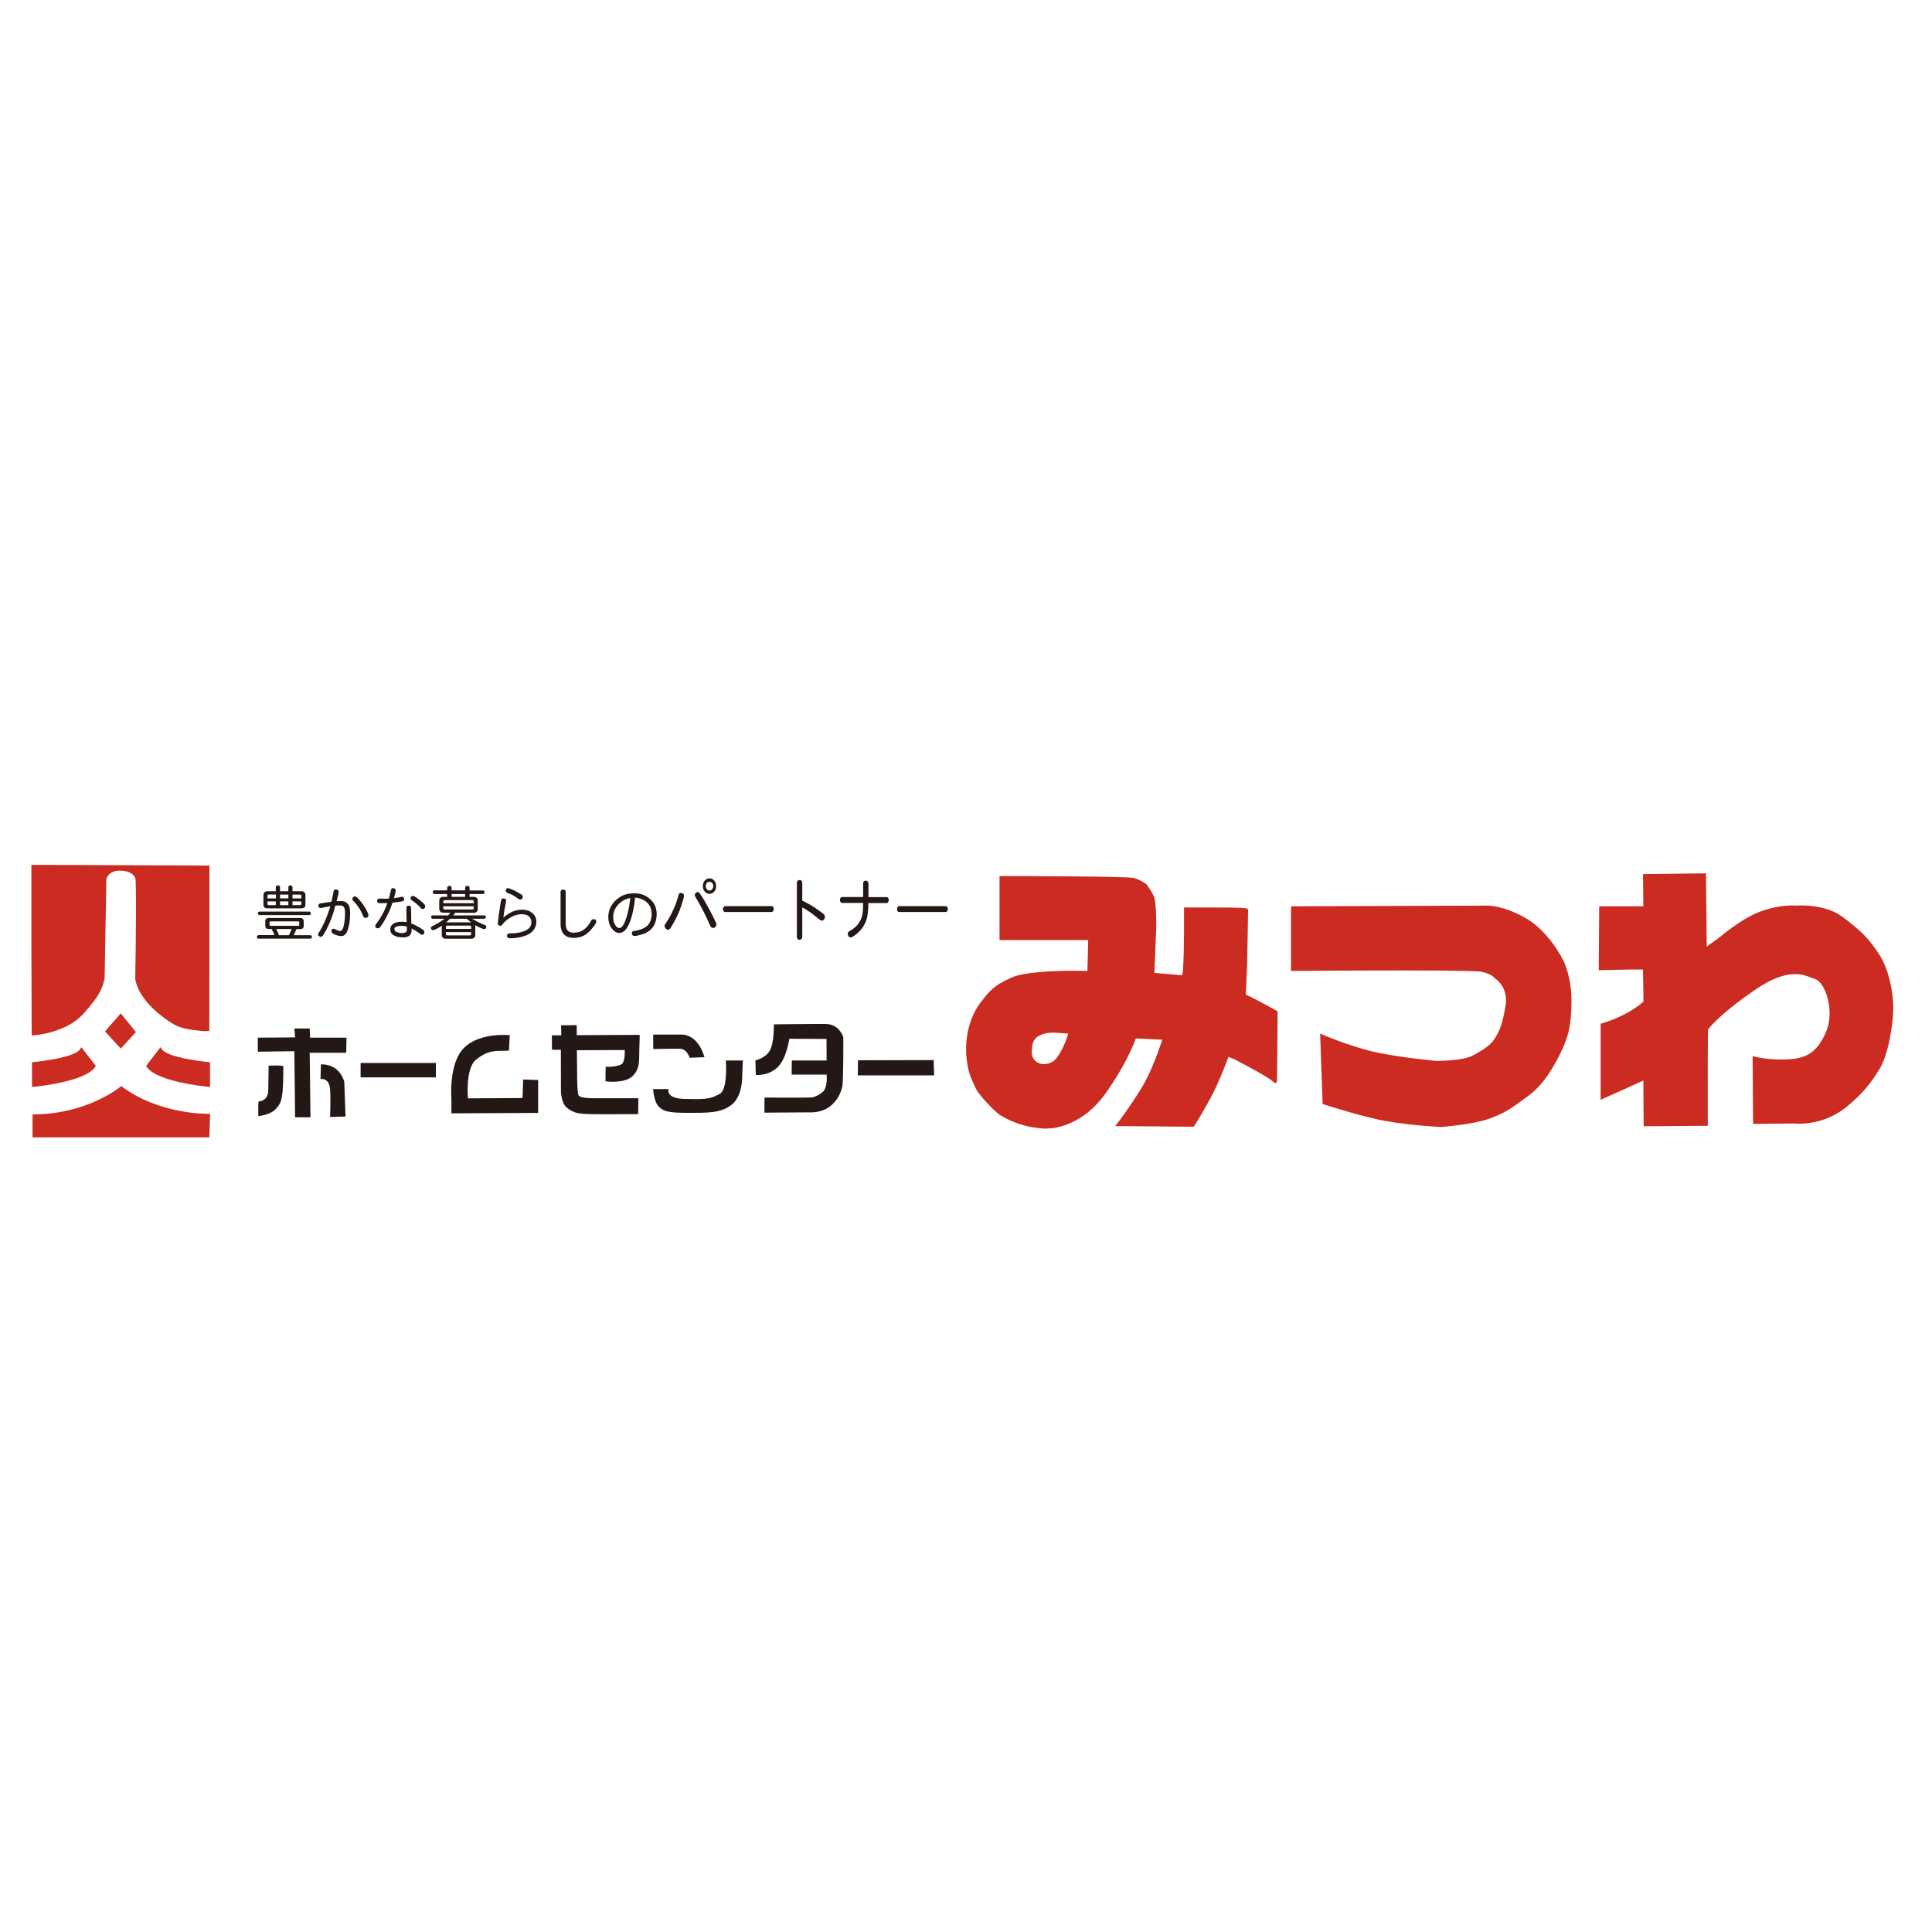 <?xml version="1.0" encoding="utf-8"?>
<!-- Generator: Adobe Illustrator 16.0.0, SVG Export Plug-In . SVG Version: 6.00 Build 0)  -->
<!DOCTYPE svg PUBLIC "-//W3C//DTD SVG 1.1//EN" "http://www.w3.org/Graphics/SVG/1.1/DTD/svg11.dtd">
<svg version="1.1" id="レイヤー_1" xmlns="http://www.w3.org/2000/svg" xmlns:xlink="http://www.w3.org/1999/xlink" x="0px"
	 y="0px" width="20px" height="20px" viewBox="0 0 20 20" enable-background="new 0 0 20 20" xml:space="preserve">
<g>
	<path fill="#CB2B20" d="M0.825,10.867c-0.059,0.074-0.36,0.116-0.472,0.127l-0.022,0.002v0.256l0.026-0.002
		c0.021-0.003,0.513-0.05,0.625-0.2l0.01-0.015l-0.149-0.194L0.825,10.867z"/>
	<path fill="#CB2B20" d="M2.152,10.994c-0.111-0.011-0.413-0.053-0.472-0.127l-0.019-0.026l-0.149,0.194l0.011,0.015
		c0.112,0.15,0.604,0.197,0.625,0.2l0.026,0.002v-0.256L2.152,10.994z"/>
	<polygon fill="#CB2B20" points="1.087,10.677 1.25,10.855 1.407,10.684 1.25,10.49 	"/>
</g>
<g>
	<path fill="#CB2B20" d="M0.862,10.496c0.173-0.191,0.2-0.271,0.221-0.367L1.101,9.1C1.105,9.087,1.13,9.013,1.238,9.013
		c0.118,0,0.146,0.047,0.163,0.074c0.012,0.044,0.006,0.646-0.001,1.043c0,0.008,0.015,0.186,0.266,0.382
		c0.173,0.135,0.232,0.142,0.453,0.163l0.048-0.004L2.168,8.96L0.325,8.953v0.848l0.003,0.918l0.026-0.002
		C0.367,10.716,0.685,10.692,0.862,10.496z"/>
	<path fill="#CB2B20" d="M2.142,11.53c-0.051,0-0.511-0.009-0.872-0.276l-0.015-0.011L1.24,11.255
		c-0.003,0.003-0.34,0.275-0.88,0.281l-0.023,0.001v0.237h1.83l0.008-0.244H2.142z"/>
</g>
<g>
	<polygon fill="#231815" points="3.206,10.647 3.047,10.647 3.055,10.739 2.669,10.742 2.669,10.887 3.047,10.882 3.055,11.566 
		3.214,11.566 3.206,10.898 3.584,10.898 3.587,10.742 3.21,10.742 	"/>
	<path fill="#231815" d="M2.781,11.032l-0.004,0.256c0,0,0.007,0.103-0.1,0.115c-0.005,0-0.003,0.151-0.003,0.151
		s0.123-0.01,0.183-0.076c0.06-0.067,0.076-0.111,0.076-0.438C2.932,11.024,2.781,11.032,2.781,11.032z"/>
	<path fill="#231815" d="M3.322,11.018v0.007l-0.004,0.145c0,0,0.09-0.018,0.099,0.106c0.008,0.104,0,0.287,0,0.287l0.16-0.005
		L3.564,11.2C3.564,11.2,3.524,11.014,3.322,11.018z"/>
	<rect x="3.733" y="11.004" fill="#231815" width="0.779" height="0.149"/>
	<path fill="#231815" d="M5.409,11.367L4.844,11.37c0,0-0.028-0.31,0.083-0.399c0.111-0.093,0.194-0.093,0.278-0.093
		c0.084,0,0.064-0.007,0.064-0.007l0.008-0.155c0,0-0.311-0.033-0.474,0.132c-0.162,0.161-0.13,0.526-0.13,0.526v0.151l0.898-0.004
		v-0.341l-0.155-0.005L5.409,11.367z"/>
	<path fill="#231815" d="M5.97,10.612l-0.162,0.002l0.003,0.104H5.713l0.001,0.149h0.092l0.001,0.441c0,0,0.008,0.114,0.055,0.153
		c0.084,0.075,0.158,0.064,0.202,0.071c0.044,0.004,0.357,0.002,0.357,0.002h0.185l0.003-0.165H6.133c0,0-0.105,0-0.132-0.02
		c-0.009-0.01-0.027,0.028-0.027-0.278c0-0.037-0.002-0.199-0.002-0.199l0.495-0.002c0,0,0.007,0.11-0.028,0.143
		c-0.035,0.03-0.164,0.036-0.167,0.027c-0.004-0.009-0.004,0.154-0.004,0.154s0.185,0.026,0.273-0.048
		c0.087-0.077,0.074-0.17,0.077-0.276c0.004-0.107,0.004-0.157,0.004-0.157L5.97,10.716V10.612z"/>
	<path fill="#231815" d="M7.049,10.71H6.762v0.149c0.069,0,0.246-0.004,0.282-0.002c0.071,0.005,0.095,0.093,0.095,0.093
		l0.154-0.006C7.217,10.69,7.049,10.71,7.049,10.71z"/>
	<path fill="#231815" d="M7.514,10.978c0,0,0.022,0.3-0.062,0.345c-0.083,0.043-0.104,0.061-0.362,0.053
		c-0.205-0.003-0.169-0.102-0.169-0.102h-0.16c0,0,0.007,0.128,0.057,0.18c0.049,0.051,0.101,0.066,0.298,0.066
		s0.35,0.006,0.462-0.087c0.111-0.093,0.105-0.288,0.105-0.288l0.007-0.167H7.514z"/>
	<path fill="#231815" d="M8.548,10.6c-0.142-0.001-0.537,0.004-0.537,0.004s0.004,0.192-0.042,0.272
		c-0.045,0.079-0.149,0.1-0.149,0.1l0.004,0.151c0,0,0.112,0.016,0.215-0.069c0.103-0.086,0.132-0.305,0.132-0.305l0.385,0.002
		l0.001,0.223h-0.36l-0.002,0.146h0.362c0,0,0.014,0.124-0.036,0.176c-0.002,0.001-0.046,0.044-0.112,0.06
		c-0.031,0.005-0.495,0.002-0.495,0.002l-0.001,0.156l0.469-0.003c0,0,0.127,0.01,0.221-0.07c0.072-0.063,0.105-0.14,0.117-0.201
		c0.012-0.062,0.01-0.507,0.01-0.507S8.691,10.602,8.548,10.6z"/>
	<polygon fill="#231815" points="8.882,10.976 8.88,11.132 9.67,11.132 9.665,10.974 	"/>
	<path fill="#231815" d="M3.211,9.717c0.005,0,0.009,0,0.012-0.004C3.227,9.71,3.229,9.704,3.229,9.7
		c0-0.005-0.001-0.011-0.005-0.014C3.221,9.683,3.217,9.681,3.211,9.681H3.04c0.012-0.022,0.021-0.044,0.029-0.063h0.04
		c0.022,0,0.035-0.011,0.035-0.033V9.538c0-0.022-0.012-0.035-0.034-0.035h-0.33c-0.022,0-0.034,0.013-0.034,0.035v0.046
		c0,0.022,0.012,0.033,0.034,0.033h0.032c0.012,0.022,0.023,0.045,0.03,0.063H2.677c-0.005,0-0.009,0.002-0.012,0.006
		C2.662,9.689,2.66,9.695,2.66,9.7c0,0.004,0.001,0.01,0.004,0.013c0.003,0.004,0.007,0.004,0.012,0.004H3.211z M2.99,9.681H2.888
		C2.882,9.664,2.873,9.644,2.859,9.617h0.16C3.009,9.645,3,9.666,2.99,9.681z M2.8,9.584c-0.006,0-0.009-0.003-0.009-0.009V9.548
		c0-0.005,0.003-0.01,0.009-0.01h0.288c0.006,0,0.01,0.005,0.01,0.01v0.027c0,0.006-0.003,0.009-0.01,0.009H2.8z"/>
	<path fill="#231815" d="M2.686,9.473h0.516c0.005,0,0.009-0.002,0.012-0.006C3.217,9.464,3.218,9.46,3.218,9.455
		c0-0.006-0.001-0.01-0.005-0.013C3.211,9.438,3.207,9.437,3.202,9.437H2.686c-0.004,0-0.009,0.001-0.012,0.006
		C2.671,9.445,2.67,9.449,2.67,9.455c0,0.005,0.001,0.009,0.004,0.012C2.677,9.471,2.681,9.473,2.686,9.473z"/>
	<path fill="#231815" d="M2.769,9.403H3.12c0.027,0,0.042-0.013,0.042-0.041V9.267c0-0.025-0.015-0.041-0.042-0.041H3.028V9.185
		c0-0.005-0.002-0.011-0.006-0.015c-0.004-0.003-0.01-0.005-0.016-0.005c-0.005,0-0.01,0.002-0.014,0.005
		C2.987,9.174,2.985,9.18,2.985,9.185v0.041H2.899V9.185c0-0.005-0.002-0.011-0.006-0.015c-0.005-0.003-0.01-0.005-0.016-0.005
		c-0.006,0-0.011,0.002-0.015,0.005C2.858,9.174,2.855,9.18,2.855,9.185v0.041H2.769c-0.028,0-0.042,0.016-0.042,0.041v0.096
		C2.727,9.391,2.741,9.403,2.769,9.403z M3.028,9.261h0.079c0.008,0,0.013,0.003,0.013,0.013V9.3H3.028V9.261z M3.028,9.331h0.091
		v0.027c0,0.008-0.004,0.012-0.013,0.012H3.028V9.331z M2.899,9.261h0.086V9.3H2.899V9.261z M2.899,9.331h0.086V9.37H2.899V9.331z
		 M2.769,9.273c0-0.01,0.004-0.013,0.013-0.013h0.074V9.3H2.769V9.273z M2.769,9.331h0.086V9.37H2.782
		c-0.008,0-0.013-0.004-0.013-0.012V9.331z"/>
	<path fill="#231815" d="M3.785,9.502c0.006,0,0.014-0.002,0.02-0.007c0.006-0.007,0.009-0.013,0.009-0.021
		c0-0.01-0.007-0.028-0.021-0.054C3.78,9.395,3.764,9.369,3.745,9.346C3.727,9.321,3.711,9.305,3.701,9.294
		c-0.011-0.01-0.02-0.015-0.027-0.015c-0.006,0-0.012,0.003-0.018,0.008C3.65,9.293,3.647,9.3,3.647,9.306s0.002,0.011,0.007,0.017
		C3.7,9.367,3.735,9.422,3.76,9.484C3.764,9.496,3.772,9.502,3.785,9.502z"/>
	<path fill="#231815" d="M3.58,9.339c-0.016-0.007-0.032-0.011-0.05-0.011c-0.018,0-0.033,0-0.045,0.001
		c0.014-0.054,0.021-0.085,0.021-0.098c0-0.006-0.003-0.013-0.008-0.017C3.491,9.21,3.483,9.207,3.472,9.207
		c-0.01,0-0.017,0.008-0.019,0.022C3.446,9.269,3.438,9.306,3.431,9.335C3.364,9.345,3.325,9.35,3.313,9.353
		c-0.011,0.003-0.017,0.01-0.017,0.019s0.002,0.017,0.007,0.022c0.004,0.004,0.01,0.006,0.016,0.006L3.42,9.381
		C3.402,9.44,3.382,9.494,3.36,9.544C3.337,9.593,3.316,9.631,3.297,9.659C3.294,9.666,3.293,9.671,3.293,9.677
		S3.295,9.688,3.302,9.69c0.006,0.005,0.012,0.007,0.017,0.007s0.009,0,0.012-0.001C3.335,9.695,3.337,9.694,3.339,9.69
		c0.003-0.003,0.011-0.015,0.024-0.039c0.015-0.023,0.028-0.05,0.041-0.08C3.417,9.543,3.43,9.511,3.441,9.478
		c0.012-0.034,0.021-0.067,0.03-0.103c0.017-0.001,0.033-0.002,0.049-0.002c0.015,0,0.027,0.004,0.037,0.013
		c0.009,0.011,0.015,0.029,0.015,0.059c0,0.039-0.002,0.076-0.008,0.108C3.559,9.587,3.552,9.609,3.545,9.62
		C3.538,9.632,3.53,9.638,3.521,9.638c-0.009,0-0.027-0.006-0.055-0.021C3.461,9.615,3.457,9.614,3.452,9.614
		c-0.006,0-0.011,0.002-0.015,0.008C3.432,9.628,3.431,9.635,3.431,9.64c0,0.014,0.013,0.026,0.039,0.036
		c0.025,0.01,0.046,0.014,0.062,0.014c0.017,0,0.031-0.005,0.044-0.019c0.013-0.013,0.023-0.038,0.033-0.077
		c0.01-0.041,0.015-0.086,0.015-0.135c0-0.038-0.003-0.064-0.01-0.082C3.605,9.361,3.594,9.349,3.58,9.339z"/>
	<path fill="#231815" d="M4.162,9.542c-0.04,0-0.07,0.006-0.091,0.021C4.049,9.578,4.04,9.597,4.04,9.623s0.012,0.047,0.037,0.06
		c0.025,0.015,0.057,0.021,0.096,0.021c0.059,0,0.088-0.025,0.088-0.077V9.611C4.294,9.629,4.325,9.648,4.352,9.67
		C4.357,9.674,4.363,9.677,4.37,9.677c0.007,0,0.012-0.004,0.017-0.009C4.391,9.664,4.393,9.655,4.393,9.65
		c0-0.006-0.001-0.013-0.004-0.017C4.386,9.629,4.369,9.617,4.34,9.6C4.31,9.583,4.283,9.568,4.258,9.56L4.255,9.397
		c0-0.016-0.009-0.022-0.025-0.022c-0.016,0-0.023,0.009-0.023,0.025l0.002,0.146C4.192,9.543,4.176,9.542,4.162,9.542z
		 M4.212,9.622c0,0.014-0.004,0.024-0.013,0.028c-0.007,0.005-0.02,0.009-0.036,0.009c-0.024,0-0.044-0.005-0.058-0.011
		C4.09,9.64,4.083,9.631,4.083,9.617c0-0.012,0.007-0.021,0.023-0.025c0.015-0.006,0.032-0.008,0.05-0.008
		c0.019,0,0.037,0.002,0.056,0.009V9.622z"/>
	<path fill="#231815" d="M4.265,9.321c0.009,0.006,0.024,0.016,0.041,0.031c0.019,0.015,0.035,0.029,0.05,0.047
		C4.36,9.407,4.367,9.41,4.375,9.41S4.39,9.408,4.395,9.401C4.4,9.397,4.402,9.392,4.402,9.384s-0.003-0.016-0.01-0.024
		C4.385,9.352,4.371,9.339,4.35,9.321C4.329,9.305,4.313,9.292,4.3,9.285C4.289,9.278,4.28,9.274,4.274,9.274
		c-0.006,0-0.012,0.003-0.017,0.008C4.252,9.287,4.25,9.293,4.25,9.3C4.25,9.309,4.255,9.315,4.265,9.321z"/>
	<path fill="#231815" d="M3.912,9.61c0.005,0,0.011-0.001,0.016-0.005C3.932,9.603,3.944,9.587,3.962,9.56
		C3.981,9.53,4,9.496,4.018,9.458c0.02-0.04,0.034-0.078,0.045-0.113c0.06-0.008,0.094-0.012,0.106-0.016
		C4.18,9.326,4.184,9.317,4.184,9.309c0-0.008-0.001-0.015-0.006-0.019C4.175,9.285,4.17,9.283,4.166,9.283
		c-0.004,0-0.014,0.001-0.029,0.005c-0.016,0.004-0.035,0.006-0.059,0.01C4.09,9.252,4.097,9.228,4.097,9.22
		S4.094,9.206,4.089,9.201S4.078,9.194,4.07,9.194c-0.013,0-0.021,0.006-0.023,0.02C4.042,9.241,4.034,9.269,4.025,9.303
		c-0.014,0-0.029,0-0.043,0L3.928,9.302c-0.016,0-0.024,0.008-0.024,0.023c0,0.006,0.001,0.01,0.004,0.014
		c0.002,0.006,0.006,0.008,0.01,0.009S3.932,9.35,3.949,9.35c0.018,0,0.038-0.001,0.061-0.001c-0.027,0.079-0.066,0.15-0.118,0.218
		C3.887,9.572,3.885,9.58,3.885,9.586c0,0.008,0.003,0.014,0.009,0.018C3.899,9.608,3.906,9.61,3.912,9.61z"/>
	<path fill="#231815" d="M4.92,9.676V9.578C4.933,9.585,4.949,9.594,4.97,9.604c0.021,0.01,0.035,0.014,0.042,0.014
		c0.007,0,0.012-0.002,0.016-0.006c0.004-0.005,0.006-0.01,0.006-0.016c0-0.01-0.005-0.016-0.014-0.02
		C4.966,9.556,4.922,9.532,4.888,9.511h0.126c0.005,0,0.009-0.003,0.012-0.007C5.029,9.501,5.03,9.497,5.03,9.493
		c0-0.007-0.001-0.01-0.004-0.012C5.023,9.478,5.02,9.476,5.014,9.476H4.692c0.009-0.012,0.015-0.021,0.019-0.027h0.193
		c0.029,0,0.042-0.015,0.042-0.043V9.327c0-0.027-0.013-0.043-0.042-0.043H4.861V9.255H5c0.005,0,0.009-0.003,0.012-0.007
		c0.003-0.002,0.005-0.006,0.005-0.012S5.014,9.228,5.011,9.224C5.009,9.22,5.005,9.218,5,9.218H4.861V9.191
		c0-0.008-0.002-0.012-0.007-0.016C4.849,9.173,4.844,9.17,4.837,9.17c-0.006,0-0.011,0.003-0.016,0.006
		C4.817,9.18,4.815,9.184,4.815,9.191v0.026h-0.14V9.191c0-0.008-0.002-0.012-0.007-0.016C4.664,9.173,4.658,9.17,4.652,9.17
		S4.641,9.173,4.636,9.176C4.632,9.18,4.629,9.184,4.629,9.191v0.026H4.495c-0.004,0-0.009,0.002-0.012,0.006
		C4.481,9.228,4.48,9.23,4.48,9.236s0.001,0.01,0.003,0.012c0.003,0.004,0.008,0.007,0.012,0.007h0.134v0.029h-0.04
		c-0.029,0-0.042,0.016-0.042,0.043v0.076c0,0.03,0.014,0.045,0.043,0.045h0.073C4.653,9.461,4.646,9.469,4.64,9.476H4.479
		c-0.005,0-0.01,0.002-0.012,0.006C4.465,9.483,4.463,9.486,4.463,9.493c0,0.004,0.001,0.008,0.004,0.011
		C4.47,9.508,4.474,9.511,4.479,9.511h0.123C4.567,9.538,4.525,9.564,4.475,9.588C4.465,9.593,4.46,9.6,4.46,9.606
		C4.459,9.611,4.461,9.615,4.466,9.621c0.004,0.006,0.01,0.008,0.017,0.008c0.012,0,0.042-0.015,0.09-0.045v0.092
		c0,0.028,0.015,0.042,0.043,0.042h0.261C4.906,9.718,4.92,9.704,4.92,9.676z M4.675,9.255h0.14v0.029h-0.14V9.255z M4.589,9.335
		c0-0.01,0.004-0.017,0.016-0.017h0.284c0.012,0,0.016,0.006,0.016,0.016V9.35H4.589V9.335z M4.604,9.414
		c-0.01,0-0.015-0.005-0.015-0.016V9.382h0.315v0.017c0,0.011-0.004,0.016-0.015,0.016H4.604z M4.659,9.511h0.172
		c0.012,0.01,0.028,0.023,0.046,0.037H4.619C4.634,9.535,4.647,9.522,4.659,9.511z M4.616,9.596c0-0.01,0.004-0.014,0.013-0.014
		h0.235c0.009,0,0.013,0.004,0.013,0.013v0.021H4.616V9.596z M4.864,9.683H4.628c-0.008,0-0.012-0.004-0.012-0.013V9.649h0.261V9.67
		C4.877,9.679,4.873,9.683,4.864,9.683z"/>
	<path fill="#231815" d="M5.252,9.243c0.025,0.008,0.045,0.019,0.059,0.025c0.015,0.01,0.034,0.021,0.059,0.04
		c0.004,0.003,0.01,0.004,0.016,0.004c0.007,0,0.012-0.002,0.018-0.008C5.409,9.3,5.412,9.293,5.412,9.286
		c0-0.006-0.002-0.012-0.006-0.019C5.403,9.263,5.391,9.255,5.371,9.245C5.351,9.231,5.329,9.221,5.305,9.21
		C5.28,9.199,5.265,9.194,5.259,9.194c-0.008,0-0.014,0.002-0.017,0.008C5.237,9.208,5.236,9.216,5.236,9.221
		C5.236,9.23,5.241,9.237,5.252,9.243z"/>
	<path fill="#231815" d="M5.18,9.583c0.009,0,0.016-0.004,0.023-0.015C5.222,9.542,5.25,9.517,5.289,9.495
		c0.039-0.021,0.074-0.031,0.108-0.031c0.034,0,0.06,0.007,0.077,0.021c0.018,0.016,0.027,0.036,0.027,0.063
		c0,0.038-0.021,0.066-0.061,0.085c-0.04,0.019-0.09,0.029-0.151,0.029c-0.013,0-0.022,0-0.025,0.002
		c-0.003,0-0.006,0.003-0.01,0.007C5.25,9.676,5.249,9.68,5.249,9.687c0,0.017,0.01,0.026,0.029,0.026
		c0.05,0,0.097-0.007,0.141-0.02c0.045-0.014,0.078-0.033,0.1-0.059c0.021-0.025,0.033-0.056,0.033-0.092
		c0-0.039-0.014-0.066-0.04-0.09C5.485,9.43,5.45,9.417,5.406,9.417c-0.07,0-0.136,0.028-0.195,0.083
		c0.006-0.056,0.016-0.112,0.028-0.168c0-0.003,0-0.005,0-0.007c0-0.009-0.002-0.015-0.007-0.02C5.226,9.303,5.219,9.301,5.21,9.301
		s-0.015,0.003-0.019,0.01C5.188,9.316,5.18,9.354,5.17,9.426c-0.01,0.07-0.016,0.116-0.016,0.135c0,0.007,0.003,0.013,0.007,0.018
		C5.166,9.582,5.172,9.583,5.18,9.583z"/>
	<path fill="#231815" d="M5.937,9.709c0.069,0,0.125-0.024,0.169-0.072C6.15,9.59,6.172,9.559,6.172,9.539
		c0-0.009-0.002-0.014-0.008-0.019C6.157,9.517,6.149,9.515,6.141,9.515S6.125,9.52,6.12,9.53C6.101,9.567,6.076,9.599,6.047,9.621
		C6.016,9.646,5.979,9.655,5.938,9.655c-0.056,0-0.082-0.03-0.082-0.094v-0.33c0-0.007-0.002-0.013-0.008-0.016
		C5.843,9.211,5.837,9.208,5.83,9.208S5.816,9.211,5.811,9.215S5.803,9.225,5.803,9.23v0.338c0,0.044,0.012,0.078,0.034,0.103
		C5.861,9.696,5.894,9.709,5.937,9.709z"/>
	<path fill="#231815" d="M6.798,9.464c0-0.066-0.023-0.118-0.07-0.158c-0.045-0.04-0.1-0.059-0.163-0.059
		c-0.041,0-0.08,0.008-0.115,0.021c-0.036,0.017-0.066,0.04-0.091,0.066c-0.024,0.029-0.042,0.058-0.05,0.084
		C6.3,9.448,6.297,9.472,6.297,9.491c0,0.046,0.011,0.088,0.036,0.119c0.024,0.033,0.05,0.048,0.078,0.048
		c0.041,0,0.075-0.033,0.104-0.1c0.028-0.067,0.048-0.156,0.06-0.266C6.63,9.298,6.671,9.315,6.702,9.347
		c0.03,0.029,0.044,0.067,0.044,0.116c0,0.046-0.014,0.086-0.042,0.117c-0.028,0.028-0.075,0.048-0.14,0.057
		c-0.016,0.002-0.023,0.01-0.023,0.021c0,0.013,0.002,0.021,0.008,0.024c0.006,0.005,0.013,0.007,0.021,0.007
		c0.02,0,0.052-0.008,0.096-0.023c0.044-0.017,0.078-0.044,0.1-0.079C6.787,9.551,6.798,9.511,6.798,9.464z M6.502,9.433
		c-0.009,0.043-0.02,0.075-0.03,0.1c-0.009,0.026-0.02,0.044-0.029,0.056s-0.02,0.018-0.032,0.018c-0.015,0-0.029-0.01-0.043-0.032
		s-0.02-0.049-0.02-0.08c0-0.051,0.017-0.095,0.053-0.132c0.035-0.037,0.076-0.06,0.124-0.066C6.519,9.346,6.512,9.391,6.502,9.433z
		"/>
	<path fill="#231815" d="M7.345,9.253c0.019,0,0.035-0.007,0.048-0.023c0.014-0.015,0.02-0.034,0.02-0.057s-0.006-0.042-0.02-0.058
		C7.38,9.1,7.364,9.093,7.345,9.093c-0.019,0-0.035,0.007-0.049,0.022c-0.013,0.016-0.02,0.035-0.02,0.058s0.007,0.042,0.02,0.057
		C7.31,9.246,7.326,9.253,7.345,9.253z M7.317,9.14c0.008-0.009,0.017-0.012,0.028-0.012c0.01,0,0.019,0.003,0.027,0.012
		C7.38,9.15,7.384,9.16,7.384,9.173c0,0.012-0.004,0.023-0.012,0.031C7.364,9.215,7.355,9.219,7.345,9.219
		c-0.011,0-0.02-0.004-0.028-0.015C7.31,9.196,7.306,9.185,7.306,9.173C7.306,9.16,7.31,9.15,7.317,9.14z"/>
	<path fill="#231815" d="M7.354,9.588C7.36,9.6,7.37,9.606,7.383,9.606c0.009,0,0.017-0.003,0.023-0.011
		c0.007-0.008,0.01-0.016,0.01-0.027c0-0.005-0.002-0.013-0.007-0.022c-0.017-0.039-0.041-0.084-0.07-0.139
		c-0.03-0.055-0.053-0.095-0.07-0.122C7.252,9.259,7.241,9.244,7.237,9.241C7.232,9.236,7.228,9.234,7.224,9.234
		c-0.007,0-0.015,0.003-0.021,0.01c-0.007,0.005-0.01,0.013-0.01,0.02c0,0.008,0.002,0.016,0.006,0.021
		C7.263,9.392,7.314,9.493,7.354,9.588z"/>
	<path fill="#231815" d="M6.915,9.625c0.007,0,0.013-0.004,0.02-0.01C6.94,9.61,6.957,9.584,6.983,9.536s0.049-0.1,0.069-0.158
		c0.019-0.06,0.029-0.093,0.029-0.103c0-0.011-0.004-0.018-0.011-0.025c-0.006-0.004-0.014-0.007-0.02-0.007
		c-0.013,0-0.022,0.006-0.026,0.022c-0.012,0.049-0.029,0.1-0.053,0.15c-0.023,0.053-0.05,0.102-0.081,0.145
		c-0.006,0.008-0.01,0.018-0.01,0.023c0,0.012,0.004,0.021,0.011,0.029C6.9,9.62,6.907,9.625,6.915,9.625z"/>
	<path fill="#231815" d="M7.508,9.441h0.479c0.007,0,0.012-0.003,0.016-0.009c0.004-0.005,0.006-0.015,0.006-0.021
		c0-0.009-0.001-0.016-0.005-0.021C8,9.382,7.994,9.38,7.987,9.38H7.508C7.5,9.38,7.495,9.382,7.49,9.391
		C7.486,9.396,7.484,9.402,7.484,9.411c0,0.007,0.002,0.015,0.006,0.021C7.495,9.438,7.5,9.441,7.508,9.441z"/>
	<path fill="#231815" d="M8.278,9.729c0.007,0,0.013-0.003,0.019-0.01c0.006-0.004,0.008-0.01,0.008-0.02V9.394
		c0.052,0.025,0.112,0.07,0.183,0.129C8.495,9.527,8.502,9.53,8.509,9.53c0.008,0,0.015-0.004,0.021-0.012s0.01-0.018,0.01-0.025
		c0-0.009-0.003-0.017-0.008-0.025c-0.006-0.007-0.033-0.027-0.08-0.06C8.406,9.375,8.355,9.348,8.305,9.322V9.139
		c0-0.009-0.002-0.015-0.008-0.021C8.291,9.112,8.285,9.11,8.278,9.11c-0.008,0-0.015,0.002-0.02,0.007
		C8.252,9.124,8.249,9.13,8.249,9.139v0.561c0,0.01,0.003,0.016,0.009,0.02C8.263,9.726,8.27,9.729,8.278,9.729z"/>
	<path fill="#231815" d="M8.959,9.549c0.02-0.044,0.03-0.11,0.03-0.201h0.188c0.007,0,0.013-0.002,0.017-0.01
		c0.004-0.005,0.006-0.013,0.006-0.021c0-0.007-0.001-0.015-0.006-0.021c-0.003-0.007-0.01-0.009-0.017-0.009H8.99V9.147
		c0-0.011-0.003-0.018-0.008-0.022C8.976,9.12,8.969,9.116,8.962,9.116c-0.008,0-0.014,0.004-0.02,0.009S8.935,9.137,8.935,9.147
		v0.139H8.718c-0.007,0-0.013,0.002-0.017,0.009C8.697,9.302,8.695,9.31,8.695,9.316c0,0.009,0.002,0.016,0.006,0.021
		c0.004,0.008,0.01,0.01,0.017,0.01h0.217c0,0.054-0.003,0.098-0.01,0.13c-0.006,0.029-0.021,0.06-0.042,0.089
		C8.861,9.595,8.831,9.618,8.793,9.639c-0.01,0.008-0.017,0.015-0.017,0.026c0,0.011,0.003,0.02,0.008,0.028
		C8.79,9.7,8.797,9.704,8.806,9.704c0.014,0,0.039-0.016,0.073-0.046C8.913,9.628,8.94,9.592,8.959,9.549z"/>
	<path fill="#231815" d="M9.805,9.391C9.801,9.382,9.795,9.38,9.788,9.38H9.309c-0.008,0-0.014,0.002-0.018,0.011
		C9.288,9.396,9.286,9.402,9.286,9.411c0,0.007,0.002,0.015,0.005,0.021c0.004,0.006,0.01,0.009,0.018,0.009h0.479
		c0.007,0,0.013-0.003,0.017-0.009c0.005-0.005,0.007-0.015,0.007-0.021C9.811,9.402,9.81,9.396,9.805,9.391z"/>
</g>
<g>
	<path fill="#CB2B20" d="M12.897,10.297l0.013-0.319c0-0.005,0.01-0.455,0.01-0.554c0-0.03,0-0.03-0.639-0.03h-0.024v0.022
		c0.002,0.29-0.003,0.614-0.018,0.678c-0.034,0.001-0.115-0.008-0.187-0.014c-0.042-0.003-0.077-0.007-0.101-0.008
		c0.001-0.072,0.012-0.313,0.019-0.471c0-0.046-0.001-0.276-0.026-0.326c-0.024-0.049-0.072-0.114-0.073-0.117l-0.005-0.005
		c-0.003-0.002-0.058-0.044-0.122-0.063c-0.061-0.02-1.238-0.021-1.373-0.021h-0.024v0.662h0.918l-0.008,0.321
		c-0.026-0.002-0.073-0.003-0.131-0.003c-0.229,0-0.528,0.013-0.658,0.072c-0.183,0.083-0.221,0.132-0.323,0.265l-0.008,0.012
		c-0.05,0.064-0.136,0.236-0.136,0.46c0,0.195,0.051,0.306,0.083,0.371c0.005,0.012,0.011,0.022,0.014,0.031
		c0.026,0.067,0.183,0.228,0.234,0.268c0.058,0.045,0.179,0.099,0.277,0.124c0.053,0.013,0.134,0.031,0.22,0.031
		c0.052,0,0.103-0.008,0.15-0.021c0.188-0.053,0.345-0.17,0.478-0.36c0.14-0.202,0.236-0.38,0.301-0.552l0.274,0.013
		c-0.028,0.085-0.114,0.338-0.216,0.501c-0.122,0.2-0.241,0.354-0.242,0.355l-0.03,0.038l0.813,0.007l0.007-0.011
		c0.002-0.002,0.042-0.059,0.162-0.276c0.08-0.144,0.164-0.361,0.191-0.436c0.073,0.027,0.112,0.05,0.127,0.06
		c0.004,0.002,0.008,0.004,0.009,0.004c0.031,0.015,0.286,0.151,0.32,0.188l0.024,0.018c0.014,0,0.019,0,0.022-0.023h0.002
		c0-0.002,0-0.005-0.002-0.007c0.002-0.021,0.002-0.051,0.002-0.103l0.005-0.609l-0.012-0.006
		C13.19,10.449,12.973,10.328,12.897,10.297z M10.94,10.95c0,0.001-0.039,0.054-0.103,0.063c-0.011,0.001-0.02,0.003-0.029,0.003
		c-0.045,0-0.071-0.019-0.081-0.026c-0.045-0.031-0.048-0.09-0.046-0.108c0-0.001,0.001-0.002,0.001-0.006c0-0.001,0-0.003,0-0.004
		c0-0.016,0-0.105,0.058-0.14c0.069-0.042,0.123-0.042,0.169-0.042c0.032,0,0.124,0.009,0.149,0.01
		C11.018,10.847,10.941,10.949,10.94,10.95z"/>
	<path fill="#CB2B20" d="M15.794,9.504c-0.218-0.124-0.368-0.129-0.396-0.129l-2.033,0.007v0.67l0.025-0.001
		c0.005,0,0.603-0.005,1.131-0.005c0.619,0,0.783,0.008,0.812,0.013c0.106,0.021,0.136,0.062,0.136,0.062l0.007,0.007
		c0.001,0.001,0.146,0.089,0.108,0.294c-0.031,0.17-0.054,0.248-0.124,0.349c-0.03,0.045-0.118,0.107-0.221,0.159
		c-0.105,0.053-0.368,0.053-0.368,0.053c-0.005,0-0.431-0.041-0.681-0.102c-0.25-0.063-0.487-0.166-0.489-0.166l-0.035-0.016
		l0.026,0.729l0.016,0.006c0.004,0.001,0.426,0.138,0.663,0.175c0.237,0.041,0.542,0.058,0.544,0.058h0.001h0.001
		c0.014-0.002,0.332-0.025,0.508-0.089c0.146-0.055,0.208-0.098,0.292-0.158c0.019-0.014,0.04-0.028,0.063-0.046
		c0.129-0.087,0.217-0.189,0.317-0.364c0.096-0.168,0.128-0.286,0.129-0.289c0.001-0.003,0.042-0.11,0.042-0.358
		c0-0.25-0.079-0.409-0.082-0.415C16.18,9.934,16.037,9.644,15.794,9.504z"/>
	<path fill="#CB2B20" d="M19.453,9.88c-0.103-0.16-0.191-0.249-0.379-0.388c-0.139-0.104-0.33-0.119-0.432-0.119
		c-0.029,0-0.049,0.002-0.049,0.002c-0.011-0.001-0.161-0.014-0.361,0.058c-0.2,0.07-0.426,0.267-0.435,0.273l-0.129,0.093
		l-0.008-0.758l-0.652,0.008l0.004,0.333h-0.457l-0.005,0.662l0.025-0.001c0.002,0,0.258-0.007,0.385-0.007
		c0.023,0,0.038,0.001,0.048,0.001c0,0.006,0,0.012,0,0.019c0.001,0.068,0.006,0.27,0.005,0.313
		c-0.18,0.157-0.423,0.222-0.425,0.223l-0.018,0.006v0.787l0.442-0.199l0.003,0.473l0.664-0.005v-0.024
		c-0.001-0.366-0.001-0.919,0.003-0.972c0.02-0.033,0.162-0.192,0.499-0.42c0.155-0.104,0.286-0.154,0.4-0.154
		c0.076,0,0.132,0.021,0.181,0.041c0.012,0.005,0.023,0.009,0.034,0.013c0.034,0.013,0.071,0.058,0.098,0.121
		c0.044,0.104,0.073,0.276,0.007,0.428c-0.098,0.225-0.219,0.272-0.408,0.28c-0.185,0.008-0.319-0.027-0.32-0.027l-0.03-0.007
		l0.005,0.702l0.43-0.005c0,0,0.019,0.003,0.052,0.003c0.083,0,0.303-0.019,0.5-0.187c0.148-0.126,0.223-0.212,0.322-0.372
		c0.103-0.162,0.147-0.498,0.147-0.634C19.6,10.279,19.555,10.035,19.453,9.88z"/>
</g>
</svg>
